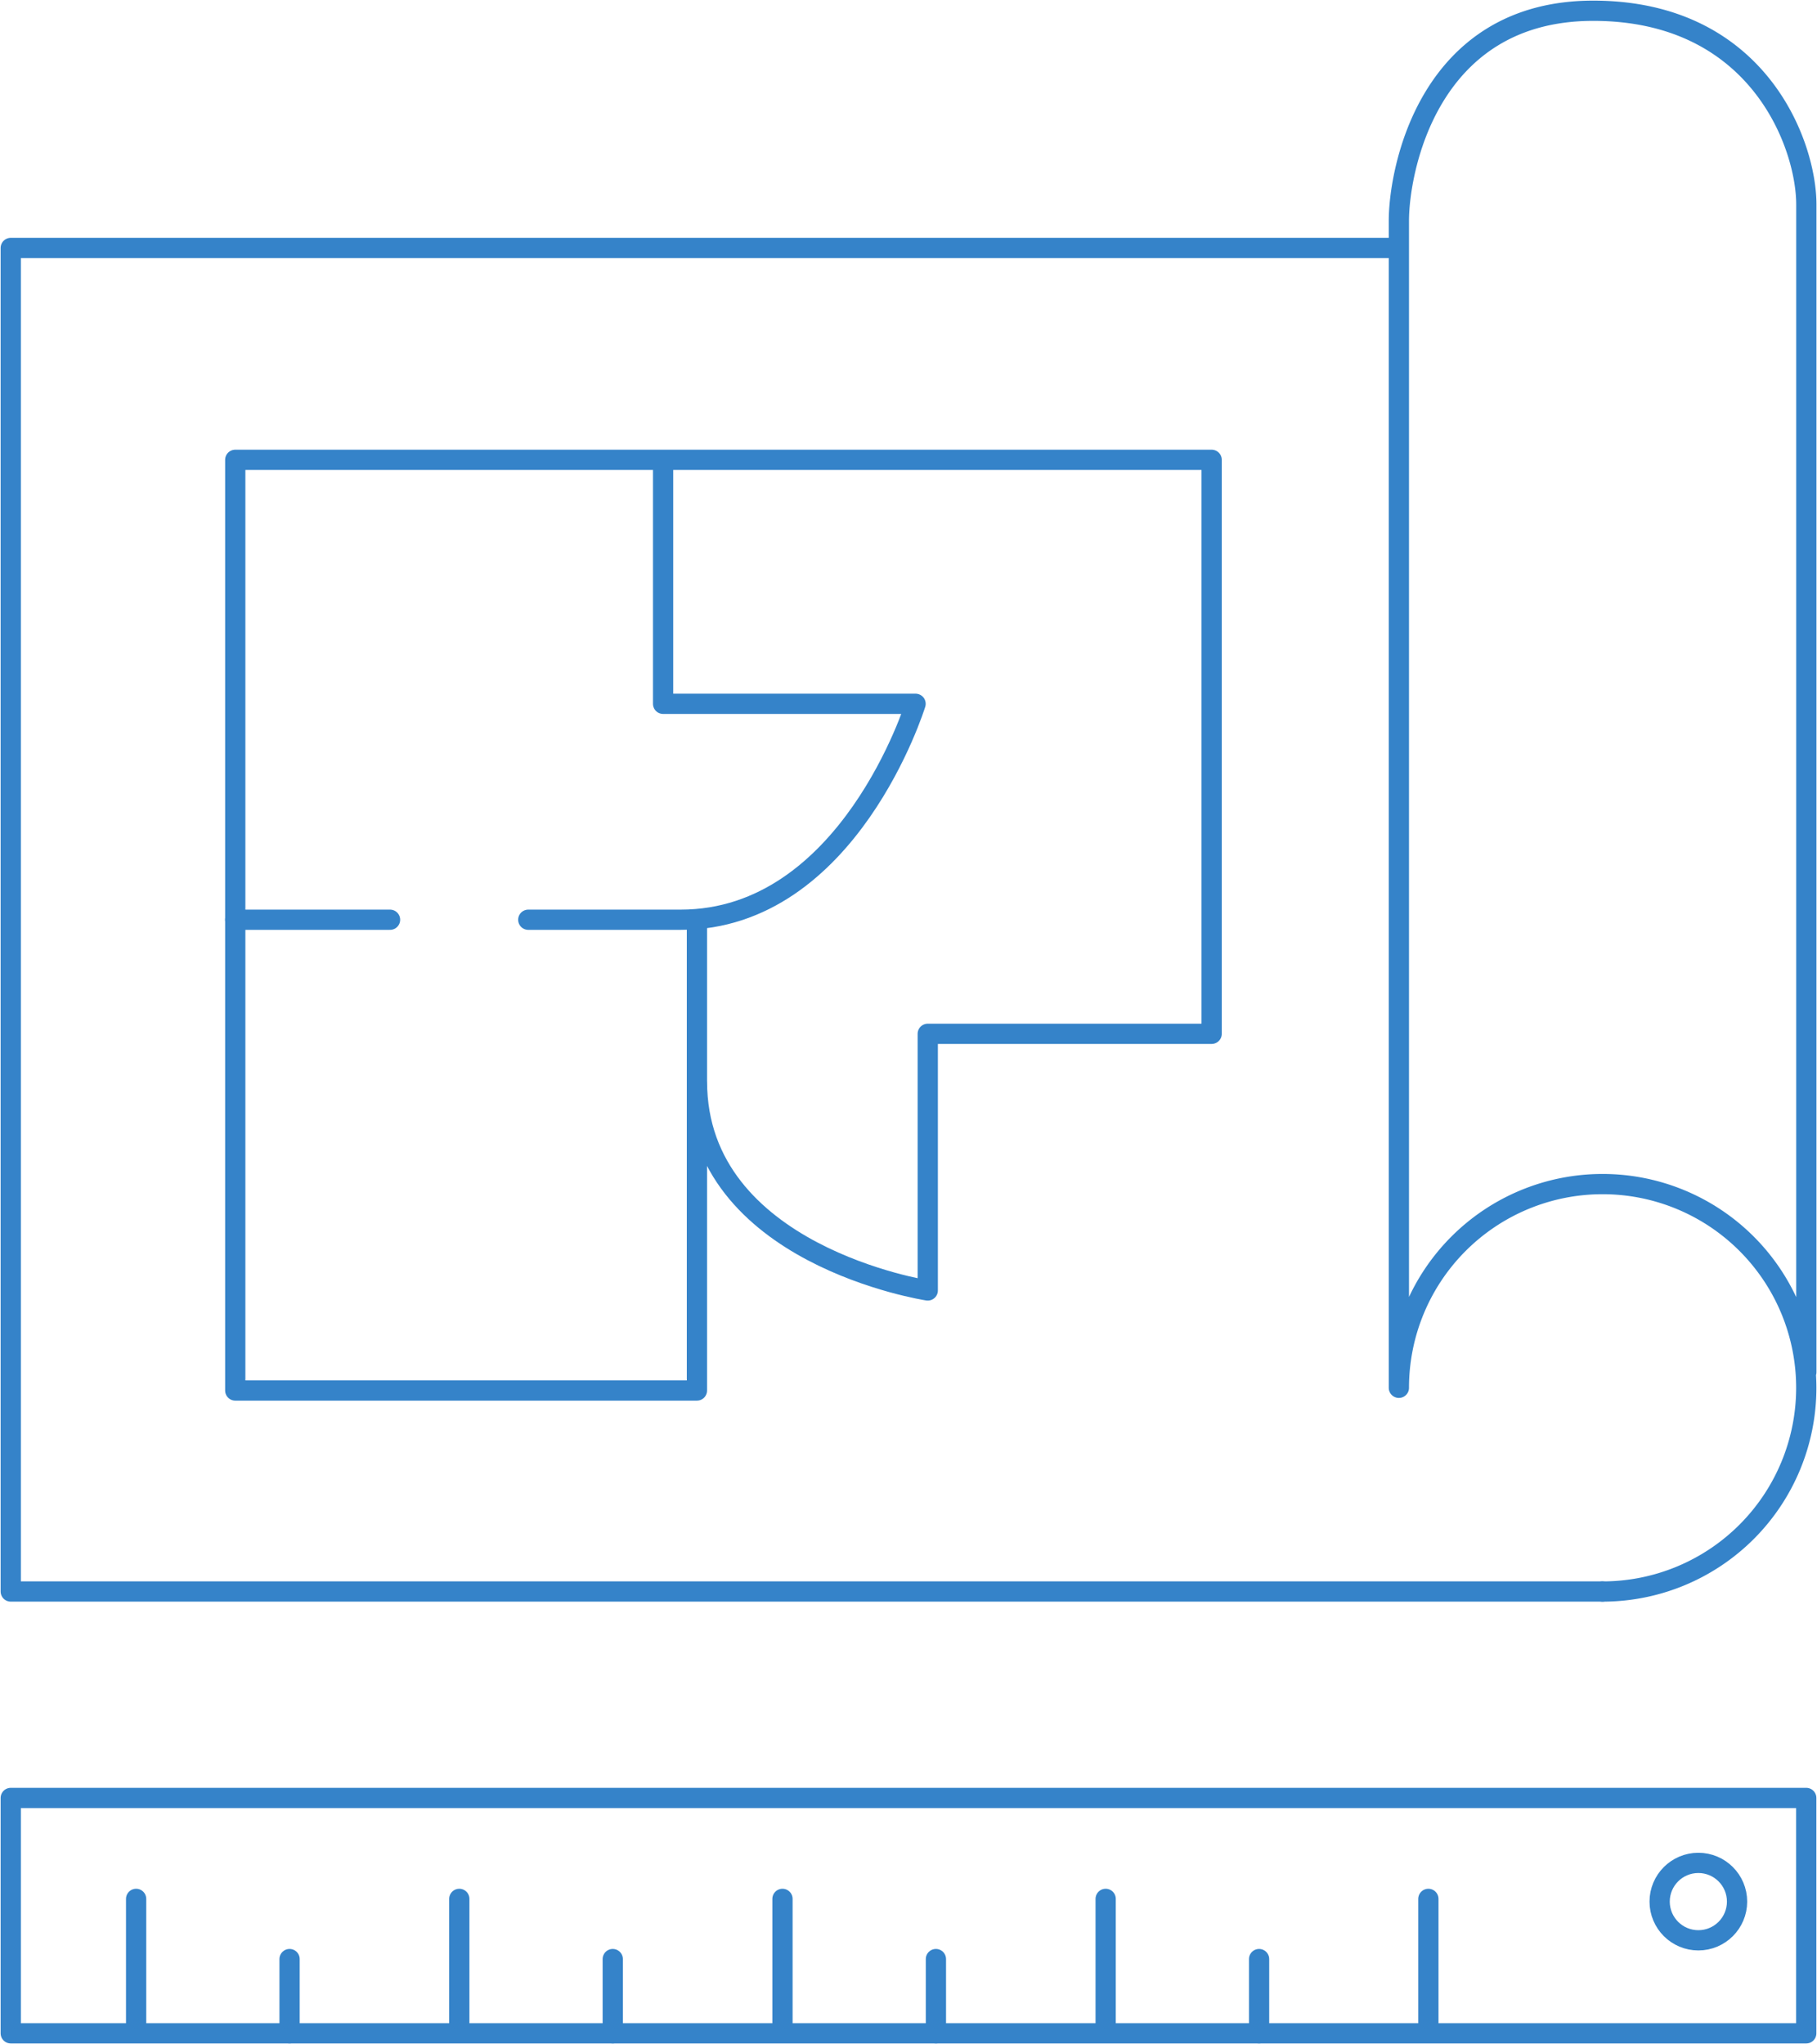 <svg xmlns="http://www.w3.org/2000/svg" xmlns:xlink="http://www.w3.org/1999/xlink" width="89.754" height="100.959" viewBox="0 0 89.754 100.959"><defs><clipPath id="a"><rect width="89.754" height="100.959" fill="none" stroke="#3583c9" stroke-width="1"/></clipPath></defs><g clip-path="url(#a)"><path d="M68.755,5.765H.25V72.124h78.63" transform="translate(0.281 6.482)" fill="none" stroke="#3583c9" stroke-linecap="round" stroke-linejoin="round" stroke-width="1"/><path d="M42.587,78.326A10.062,10.062,0,1,0,32.525,68.264V10.626c0-2.5,1.457-10.376,9.6-10.376s10.527,6.6,10.527,9.571v57.67" transform="translate(36.575 0.281)" fill="none" stroke="#3583c9" stroke-linecap="round" stroke-linejoin="round" stroke-width="1"/><rect width="88.692" height="11.625" transform="translate(0.531 88.803)" fill="none" stroke="#3583c9" stroke-linecap="round" stroke-linejoin="round" stroke-width="1"/><circle cx="1.912" cy="1.912" r="1.912" transform="translate(81.981 92.01)" fill="none" stroke="#3583c9" stroke-linecap="round" stroke-linejoin="round" stroke-width="1"/><line y2="6.138" transform="translate(6.724 93.788)" fill="none" stroke="#3583c9" stroke-linecap="round" stroke-linejoin="round" stroke-width="1"/><line y2="3.667" transform="translate(14.304 96.761)" fill="none" stroke="#3583c9" stroke-linecap="round" stroke-linejoin="round" stroke-width="1"/><line y2="6.138" transform="translate(22.688 93.788)" fill="none" stroke="#3583c9" stroke-linecap="round" stroke-linejoin="round" stroke-width="1"/><line y2="3.667" transform="translate(30.268 96.761)" fill="none" stroke="#3583c9" stroke-linecap="round" stroke-linejoin="round" stroke-width="1"/><line y2="6.138" transform="translate(38.652 93.788)" fill="none" stroke="#3583c9" stroke-linecap="round" stroke-linejoin="round" stroke-width="1"/><line y2="3.667" transform="translate(46.231 96.761)" fill="none" stroke="#3583c9" stroke-linecap="round" stroke-linejoin="round" stroke-width="1"/><line y2="6.138" transform="translate(54.616 93.788)" fill="none" stroke="#3583c9" stroke-linecap="round" stroke-linejoin="round" stroke-width="1"/><line y2="6.138" transform="translate(70.557 93.788)" fill="none" stroke="#3583c9" stroke-linecap="round" stroke-linejoin="round" stroke-width="1"/><line y2="3.667" transform="translate(62.195 96.761)" fill="none" stroke="#3583c9" stroke-linecap="round" stroke-linejoin="round" stroke-width="1"/><path d="M28.275,33.405V56.658H5.47V10.69H53.7V39.04H39.677V51.716s-11.4-1.729-11.4-10.315" transform="translate(6.151 12.021)" fill="none" stroke="#3583c9" stroke-linecap="round" stroke-linejoin="round" stroke-width="1"/><path d="M18.943,10.837V22.575H31.414S28.126,33.24,19.81,33.24H12.283" transform="translate(13.812 12.187)" fill="none" stroke="#3583c9" stroke-linecap="round" stroke-linejoin="round" stroke-width="1"/><line x2="7.646" transform="translate(11.621 45.427)" fill="none" stroke="#3583c9" stroke-linecap="round" stroke-linejoin="round" stroke-width="1"/></g></svg>